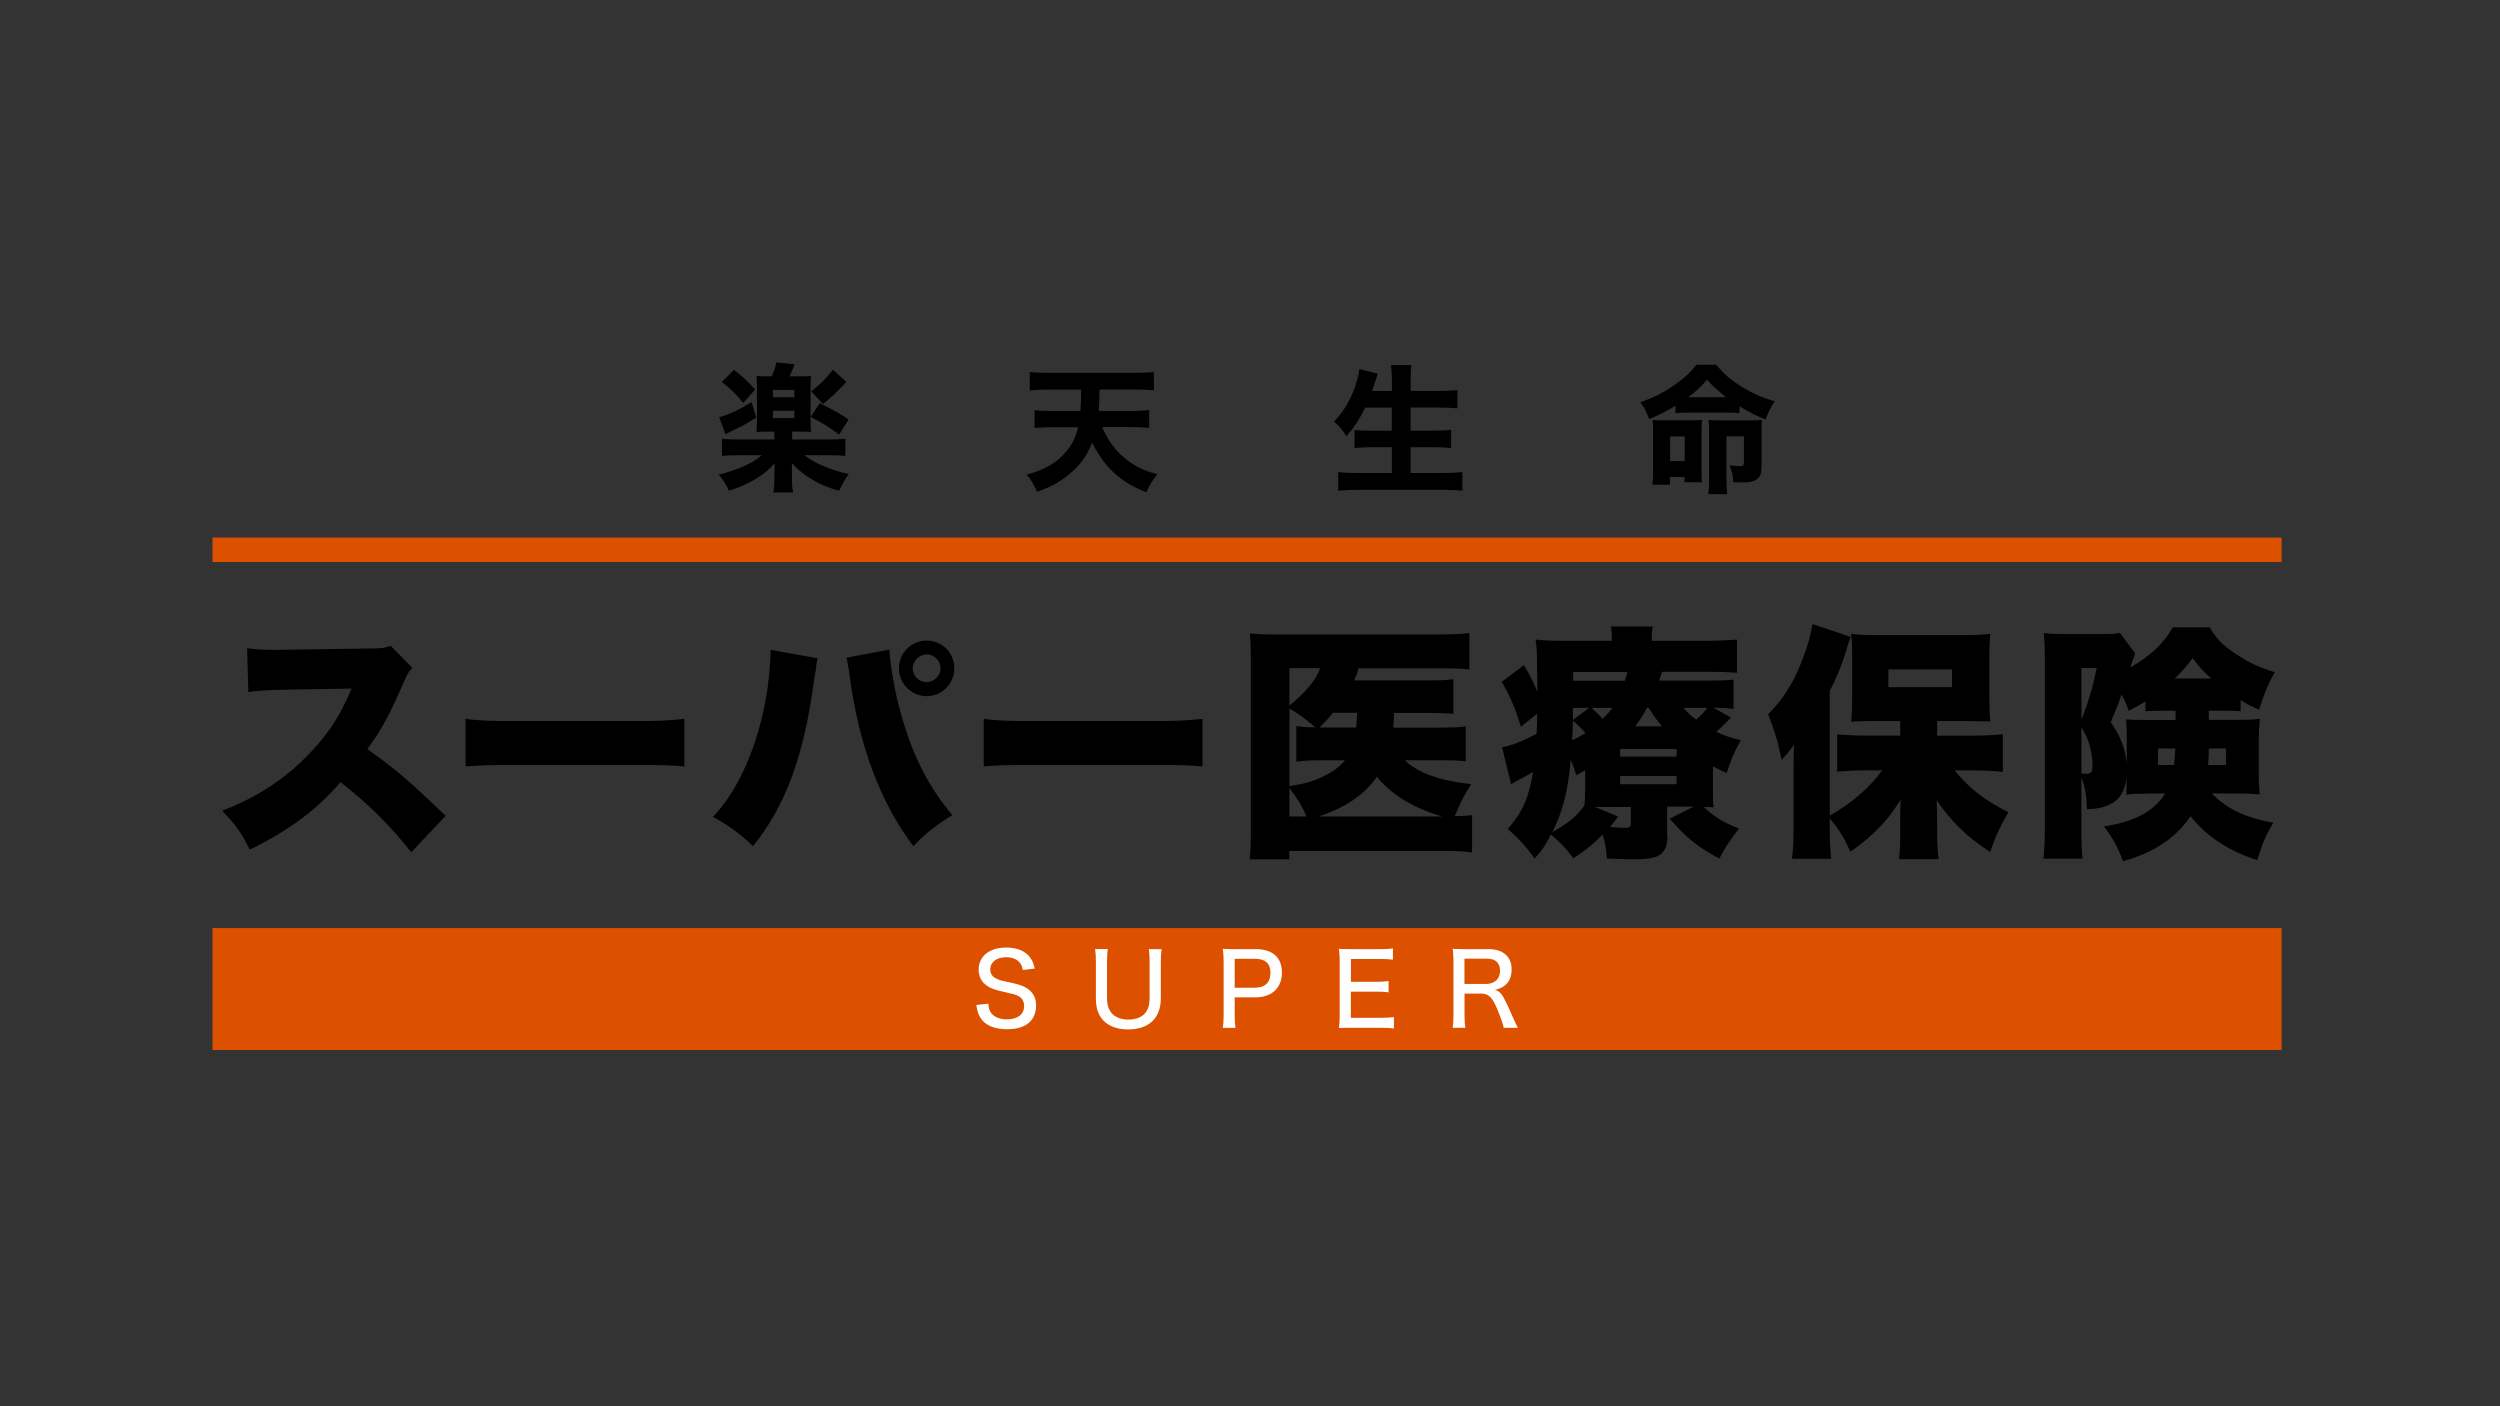 <svg width="400" height="225" viewBox="0 0 400 225" fill="none" xmlns="http://www.w3.org/2000/svg">
<rect x="0" y="0" width="400" height="225" fill="#333333" stroke="none"/>
<g clip-path="url(#clip0_1260_2)">
<path d="M365.054 168H34V148.489H365.054V168ZM365.054 86.016H34V89.92H365.054V86.016Z" fill="#DC5000"/>
<path d="M158.135 160.596C158.182 161.338 158.297 161.686 158.599 162.091C159.097 162.74 159.977 163.099 161.09 163.099C162.816 163.099 163.859 162.3 163.859 160.979C163.859 160.272 163.558 159.693 163.001 159.403C162.492 159.125 162.376 159.102 160.267 158.615C159.155 158.36 158.494 158.117 157.938 157.735C157.035 157.121 156.583 156.252 156.583 155.162C156.583 153.007 158.309 151.605 160.974 151.605C162.712 151.605 164.033 152.15 164.809 153.181C165.18 153.679 165.377 154.143 165.55 154.977L163.639 155.197C163.546 154.629 163.419 154.317 163.129 153.992C162.677 153.448 161.924 153.158 160.974 153.158C159.456 153.158 158.436 153.946 158.436 155.105C158.436 155.846 158.819 156.356 159.665 156.692C160.07 156.866 160.163 156.889 161.947 157.271C163.152 157.526 163.986 157.85 164.542 158.279C165.377 158.928 165.771 159.727 165.771 160.874C165.771 163.319 164.114 164.675 161.148 164.675C159.282 164.675 157.892 164.165 157.092 163.157C156.594 162.531 156.386 161.964 156.212 160.793L158.158 160.585L158.135 160.596ZM185.861 151.86C185.768 152.44 185.734 152.973 185.734 153.9V159.704C185.734 162.902 183.834 164.71 180.474 164.71C178.805 164.71 177.403 164.2 176.534 163.273C175.712 162.404 175.341 161.28 175.341 159.704V153.911C175.341 152.996 175.306 152.417 175.213 151.849H177.253C177.16 152.359 177.125 152.926 177.125 153.911V159.67C177.125 160.735 177.368 161.523 177.867 162.103C178.423 162.763 179.384 163.134 180.531 163.134C181.818 163.134 182.802 162.717 183.359 161.929C183.764 161.35 183.938 160.678 183.938 159.681V153.923C183.938 152.973 183.903 152.428 183.81 151.86H185.85H185.861ZM195.652 164.443C195.744 163.817 195.779 163.284 195.779 162.485V153.795C195.779 153.089 195.744 152.544 195.652 151.814C196.266 151.849 196.741 151.86 197.586 151.86H200.912C203.634 151.86 205.106 153.193 205.106 155.614C205.106 158.036 203.542 159.577 200.831 159.577H197.552V162.462C197.552 163.319 197.586 163.864 197.679 164.455H195.652V164.443ZM200.831 158.024C202.406 158.024 203.275 157.19 203.275 155.661C203.275 154.131 202.441 153.413 200.831 153.413H197.552V158.036H200.831V158.024ZM223.018 164.559C222.474 164.478 221.987 164.443 221.06 164.443H216.159C215.256 164.443 214.885 164.455 214.224 164.489C214.317 163.864 214.352 163.331 214.352 162.45V153.795C214.352 153.019 214.317 152.521 214.224 151.814C214.804 151.849 215.256 151.86 216.159 151.86H220.91C221.697 151.86 222.358 151.826 222.868 151.745V153.552C222.288 153.471 221.79 153.436 220.91 153.436H216.148V157.086H220.191C220.991 157.086 221.524 157.051 222.173 156.97V158.777C221.582 158.696 221.141 158.662 220.191 158.662H216.136V162.844H221.072C221.952 162.844 222.393 162.809 223.03 162.728V164.547L223.018 164.559ZM240.583 164.443C240.514 163.945 240.293 163.296 239.703 161.79C238.822 159.6 238.219 158.974 236.968 158.974H234.326V162.45C234.326 163.354 234.361 163.852 234.454 164.443H232.426C232.519 163.794 232.554 163.366 232.554 162.462V153.795C232.554 153.019 232.519 152.521 232.426 151.814C233.017 151.849 233.504 151.86 234.361 151.86H238.092C239.378 151.86 240.293 152.15 240.977 152.799C241.556 153.343 241.858 154.131 241.858 155.116C241.858 156.101 241.568 156.912 240.977 157.491C240.514 157.943 240.108 158.14 239.204 158.372C239.911 158.58 240.293 158.998 240.861 160.145C241.197 160.817 241.591 161.662 242.112 162.879C242.286 163.296 242.645 164.038 242.854 164.443H240.583ZM237.802 157.433C238.625 157.433 239.367 157.063 239.714 156.472C239.911 156.147 240.004 155.777 240.004 155.278C240.004 154.711 239.842 154.247 239.517 153.923C239.146 153.552 238.648 153.39 237.872 153.39H234.315V157.433H237.791H237.802Z" fill="white"/>
<path d="M65.781 136.335C62.352 132.001 58.887 128.572 54.473 125.142C50.765 129.522 46.073 132.986 39.967 135.941C38.588 133.183 37.754 132.001 35.553 129.719C40.674 127.749 44.74 125.189 48.321 121.759C51.982 118.249 54.392 114.75 56.246 110.173L46.003 110.335C42.609 110.416 41.357 110.497 39.735 110.729L39.538 103.708C41.079 103.905 42.145 103.986 43.675 103.986C43.987 103.986 44.74 103.986 45.888 103.951L59.362 103.754C61.216 103.719 61.448 103.719 62.514 103.325L65.978 106.871C65.387 107.462 65.156 107.856 64.565 109.2C62.479 114.124 60.973 116.881 58.772 119.847C63.545 123.277 65.156 124.656 71.308 130.53L65.793 136.369L65.781 136.335ZM74.506 115.016C76.359 115.294 78.491 115.375 82.581 115.375H101.421C105.36 115.375 106.854 115.294 109.496 115.016V122.628C107.608 122.431 105.87 122.396 101.374 122.396H82.616C78.202 122.396 76.904 122.431 74.494 122.628V115.016H74.506ZM130.815 105.318C130.734 105.596 130.699 105.828 130.699 105.944C130.664 106.06 130.583 106.454 130.537 107.045L130.421 107.833L130.259 108.736C128.683 120.798 125.682 128.989 120.48 135.385C118.742 133.647 116.228 131.793 114.05 130.692C119.414 125.247 123.11 114.495 123.307 103.974L130.792 105.318H130.815ZM142.32 103.94V104.055C142.32 105.515 143.073 110.08 143.734 112.652C145.703 120.265 148.183 125.386 152.365 130.426C149.758 132.001 147.986 133.427 146.144 135.396C140.907 128.502 137.477 119.396 135.971 108.354C135.936 107.96 135.89 107.682 135.89 107.601L135.612 106.106L135.565 105.712C135.565 105.712 135.484 105.481 135.403 105.237L142.297 103.94H142.32ZM152.69 106.94C152.69 109.385 150.72 111.39 148.275 111.39C145.831 111.39 143.826 109.385 143.826 106.94C143.826 104.496 145.796 102.491 148.275 102.491C150.755 102.491 152.69 104.461 152.69 106.94ZM146.028 106.94C146.028 108.122 147.047 109.142 148.241 109.142C149.434 109.142 150.488 108.122 150.488 106.94C150.488 105.759 149.469 104.693 148.287 104.693C147.105 104.693 146.039 105.712 146.039 106.94H146.028ZM157.405 115.016C159.259 115.294 161.391 115.375 165.481 115.375H184.32C188.26 115.375 189.754 115.294 192.396 115.016V122.628C190.507 122.431 188.769 122.396 184.274 122.396H165.516C161.101 122.396 159.804 122.431 157.394 122.628V115.016H157.405ZM123.481 60.213C123.84 59.437 124.014 58.881 124.211 58L127.154 58.29L126.331 60.213H128.011C129.007 60.213 129.204 60.213 129.761 60.144C129.691 60.723 129.691 60.897 129.691 62.009V67.2C129.691 68.242 129.714 68.683 129.761 69.123C129.274 69.076 128.741 69.053 128.081 69.053H126.748V70.316H132.553C133.839 70.316 134.696 70.27 135.252 70.189V72.958C134.592 72.865 133.723 72.83 132.506 72.83H128.671C129.761 73.607 130.444 74.001 131.51 74.464C133.016 75.124 133.943 75.414 135.809 75.843C135.148 76.77 134.743 77.465 134.233 78.531C132.321 77.951 131.533 77.627 130.27 76.909C128.81 76.063 127.721 75.229 126.679 74.093C126.679 74.29 126.679 74.337 126.702 74.487C126.702 74.661 126.725 75.24 126.725 75.379V76.538C126.725 77.65 126.748 78.044 126.899 78.797H123.736C123.863 78.067 123.909 77.465 123.909 76.538V75.403C123.909 75.032 123.933 74.673 123.956 74.117C122.334 76.017 119.831 77.511 116.645 78.508C116.158 77.465 115.718 76.805 114.988 75.936C116.32 75.623 117.444 75.252 118.823 74.673C120.086 74.14 120.793 73.723 121.905 72.83H118.244C117.108 72.83 116.112 72.877 115.521 72.958V70.189C116.158 70.281 117.097 70.316 118.244 70.316H123.898V69.053H122.762C122.079 69.053 121.5 69.076 121.036 69.123C121.082 68.59 121.106 67.999 121.106 67.223V61.986C121.106 61.036 121.106 60.989 121.036 60.144C121.569 60.213 121.789 60.213 122.809 60.213H123.469H123.481ZM120.978 66.817C119.518 67.767 119.159 67.976 116.772 69.123C116.436 69.273 116.378 69.32 116.089 69.482L115.069 66.759C116.483 66.4 118.197 65.612 120.271 64.326L120.978 66.829V66.817ZM117.433 59.17C118.812 60.259 119.565 60.943 120.828 62.322L118.916 64.477C117.769 63.04 116.807 62.102 115.498 61.128L117.421 59.182L117.433 59.17ZM123.678 63.561H127.096V62.391H123.678V63.561ZM123.678 66.887H127.096V65.716H123.678V66.887ZM131.162 64.511C133.318 65.577 134.465 66.215 135.774 67.107L134.268 69.54C132.692 68.37 131.475 67.593 129.703 66.701L131.162 64.511ZM135.438 61.082C133.955 62.681 132.935 63.654 131.672 64.65L129.807 62.611C131.406 61.348 132.159 60.595 133.26 59.159L135.426 61.082H135.438ZM176.349 68.323C177.056 69.98 177.948 71.336 179.014 72.448C180.138 73.584 181.493 74.51 182.976 75.148C183.66 75.437 184.123 75.588 185.166 75.854C184.297 77.013 183.903 77.65 183.44 78.763C180.868 77.789 178.967 76.526 177.299 74.707C176.303 73.595 175.376 72.182 174.75 70.791C173.997 72.715 173.105 74.047 171.645 75.379C170.046 76.862 168.459 77.801 165.933 78.681C165.4 77.465 164.96 76.735 164.253 75.959C167.138 75.136 168.911 74.14 170.347 72.529C171.459 71.336 172.074 70.119 172.502 68.347H168.54C167.474 68.347 166.477 68.393 165.527 68.474V65.635C166.35 65.728 167.346 65.763 168.493 65.763H172.861C172.939 64.921 172.981 63.778 172.989 62.333H167.821C166.674 62.333 165.655 62.38 164.763 62.461V59.529C165.562 59.622 166.686 59.657 167.821 59.657H181.54C182.652 59.657 183.753 59.611 184.621 59.529V62.449C183.695 62.356 182.698 62.322 181.586 62.322H175.932C175.901 63.766 175.858 64.909 175.804 65.751H180.81C181.957 65.751 182.976 65.705 183.868 65.624V68.462C182.872 68.37 181.922 68.335 180.856 68.335H176.36L176.349 68.323ZM218.442 65.195C217.573 67.014 216.646 68.404 215.429 69.806C214.723 68.683 214.363 68.254 213.437 67.454C215.059 65.832 216.322 63.596 217.051 61.117C217.295 60.294 217.434 59.703 217.492 59.054L220.458 59.784C220.427 59.885 220.361 60.078 220.261 60.364C220.191 60.537 220.191 60.561 220.018 61.117C219.902 61.499 219.728 62.02 219.554 62.553H222.706V61.221C222.706 59.935 222.659 59.205 222.555 58.406H225.834C225.718 59.136 225.706 59.889 225.706 61.198V62.553H229.982C231.152 62.553 232.241 62.507 233.191 62.426V65.334C232.102 65.241 231.198 65.207 230.063 65.207H225.695V68.903H229.263C230.399 68.903 231.349 68.856 232.183 68.775V71.683C231.279 71.591 230.364 71.556 229.287 71.556H225.695V75.681H230.677C231.986 75.681 233.006 75.634 233.979 75.53V78.519C232.867 78.403 231.94 78.369 230.746 78.369H217.492C216.298 78.369 215.232 78.415 214.12 78.519V75.53C215.117 75.646 216.206 75.681 217.399 75.681H222.694V71.556H219.566C218.453 71.556 217.573 71.602 216.727 71.683V68.798C217.503 68.891 218.256 68.914 219.519 68.914H222.682V65.218H218.43L218.442 65.195ZM268.066 64.929C266.536 65.856 265.667 66.307 263.86 67.061C263.373 65.728 263.153 65.311 262.446 64.361C264.578 63.608 265.969 62.924 267.544 61.858C269.294 60.688 270.29 59.773 271.449 58.359H274.6C275.794 59.819 276.906 60.781 278.679 61.881C280.451 62.971 281.935 63.608 283.951 64.21C283.29 65.23 282.954 65.89 282.491 67.13C281.031 66.551 279.583 65.798 278.32 64.998V66.11C277.682 66.041 277.207 66.018 276.28 66.018H270.14C269.34 66.018 268.761 66.041 268.077 66.11V64.94L268.066 64.929ZM267.197 77.558H264.381C264.474 76.781 264.497 76.202 264.497 75.275V69.053C264.497 68.207 264.474 67.721 264.428 67.188C264.961 67.234 265.297 67.257 266.27 67.257H270.348C271.252 67.257 271.704 67.234 272.318 67.188C272.272 67.767 272.248 68.335 272.248 69.204V75.078C272.248 76.005 272.272 76.515 272.318 77.164H269.526V76.318H267.197V77.558ZM267.22 73.769H269.549V69.83H267.22V73.769ZM276.176 63.55C275.133 62.75 274.021 61.754 273.117 60.758C272.098 61.951 271.298 62.681 270.128 63.55H276.176ZM273.453 69.331C273.453 68.486 273.43 67.848 273.384 67.2C273.917 67.246 274.45 67.269 275.4 67.269H279.942C280.961 67.269 281.517 67.246 281.911 67.2C281.865 67.802 281.842 68.37 281.842 69.262V74.603C281.842 75.739 281.645 76.306 281.089 76.689C280.648 77.025 279.895 77.198 278.957 77.198C278.911 77.198 278.683 77.191 278.273 77.175C278.03 77.175 277.717 77.152 277.323 77.152C277.254 75.959 277.126 75.379 276.721 74.453C277.497 74.545 277.914 74.58 278.366 74.58C278.899 74.58 279.026 74.464 279.026 74.001V69.818H276.234V76.758C276.234 77.755 276.28 78.461 276.35 79.064H273.338C273.407 78.311 273.453 77.604 273.453 76.561V69.343V69.331ZM230.851 116.406C232.67 116.406 233.458 116.372 234.512 116.209V121.806C233.446 121.69 232.508 121.643 230.607 121.643H224.779C226.83 123.659 230.341 124.911 235.381 125.467C234.28 127.205 233.492 128.734 232.774 130.588C234.269 130.553 234.86 130.507 235.532 130.426V136.381C234.315 136.219 233.006 136.149 230.723 136.149H206.288V137.493H199.939C200.101 136.149 200.136 134.968 200.136 132.65V105.608C200.136 103.789 200.101 102.572 199.973 101.356C201.271 101.472 202.256 101.518 204.353 101.518H230.132C232.542 101.518 233.84 101.437 235.103 101.286V107.126C233.759 106.964 232.658 106.929 230.295 106.929H217.364C217.167 107.682 216.97 108.192 216.658 108.864H228.638C230.526 108.864 231.395 108.829 232.542 108.667V114.228C231.395 114.112 230.213 114.066 228.684 114.066H223.042C223.007 115.479 222.96 115.607 222.926 116.43H230.851V116.406ZM206.299 112.896C208.86 110.845 210.679 108.644 211.224 106.906H206.299V112.896ZM211.861 121.643C209.613 121.643 208.709 121.678 207.412 121.875V116.163C208.362 116.325 209.022 116.36 210.447 116.395C209.347 115.375 208.084 114.425 206.311 113.359V125.78C208.721 125.386 209.428 125.189 210.691 124.679C212.776 123.856 214.201 122.86 215.186 121.643H211.872H211.861ZM206.299 130.634H209.057C208.234 128.78 207.4 127.483 206.299 126.104V130.634ZM230.735 130.634C226.158 129.29 222.775 127.251 220.296 124.285C218.361 127.124 215.29 129.209 210.992 130.634H230.735ZM216.982 116.406C217.063 115.734 217.098 115.143 217.144 114.043H213.286C212.579 114.912 212.301 115.225 211.119 116.406H216.994H216.982ZM266.791 133.867C266.791 135.327 266.316 136.346 265.447 136.856C264.659 137.331 263.512 137.482 261.195 137.482C260.21 137.482 259.341 137.447 257.094 137.366C256.978 135.674 256.862 135.002 256.422 133.542C254.73 135.234 253.815 135.952 251.729 137.331C250.663 135.837 249.528 134.655 248.149 133.542C247.129 135.477 246.724 136.068 245.542 137.366C244.047 135.315 243.097 134.249 241.244 132.639C243.607 129.916 244.557 127.796 245.299 123.497C244.233 124.123 243.248 124.679 242.379 125.108C242.217 125.189 242.02 125.305 241.788 125.502L240.328 119.546C241.626 119.349 243.283 118.758 245.843 117.414C245.924 116.198 245.924 116.001 245.959 114.182L243.352 116.267C242.449 113.348 241.742 111.656 240.282 109.095L243.827 106.419C244.812 108.076 245.287 109.026 245.994 110.718C245.994 110.127 245.994 110.092 245.959 109.617C245.959 108.122 245.924 107.091 245.924 106.743C245.924 104.415 245.89 103.708 245.693 102.329C246.956 102.491 248.485 102.526 250.895 102.526H257.905C257.905 101.425 257.87 100.95 257.742 100.244H264.439C264.323 100.869 264.277 101.309 264.277 102.526H272.712C274.994 102.526 276.501 102.445 277.914 102.329V107.647C276.338 107.531 275.354 107.485 273.465 107.485H265.934C265.656 108.308 265.621 108.47 265.459 108.898H273.106C275.157 108.898 276.141 108.864 277.358 108.736V113.429C276.176 113.266 275.944 113.266 274.16 113.232L276.952 114.807C275.933 115.873 275.458 116.348 274.589 117.09C275.933 117.716 276.755 117.994 278.528 118.434C277.346 120.566 276.906 121.667 276.28 123.671C275.18 123.196 274.821 123.045 274.067 122.605V125.953C274.067 127.61 274.067 128.236 274.183 129.186C273.558 129.151 273.314 129.105 272.573 129.105C274.311 130.727 275.805 131.631 278.25 132.569C276.709 134.539 275.968 135.64 275.099 137.377C271.634 135.524 269.931 134.145 267.139 130.993L270.997 129.059H266.745V133.832L266.791 133.867ZM253.629 123.231C253.154 123.543 252.876 123.659 252.216 124.053C251.822 122.837 251.706 122.478 251.312 121.574C250.883 126.579 250.014 129.846 248.392 133.125C250.837 131.781 252.332 130.565 253.513 128.873C253.595 128.004 253.629 127.332 253.629 126V123.242V123.231ZM251.66 115.306C251.625 116.847 251.625 117.078 251.544 118.457C252.366 118.063 252.807 117.831 253.676 117.275C252.726 116.256 252.575 116.094 251.66 115.306ZM251.66 113.255V115.19L254.267 113.255H251.66ZM259.979 108.922C260.21 108.215 260.291 107.937 260.372 107.508H251.706V108.922H259.979ZM254.614 113.255C255.17 113.73 255.634 114.159 256.422 115.028C257.094 114.356 257.406 114.043 257.963 113.255H254.614ZM258.913 130.634C258.322 131.422 257.963 131.851 257.615 132.291C258.519 132.407 259.11 132.453 259.55 132.453C260.813 132.453 260.929 132.372 260.929 131.631V129.105H255.17L258.913 130.646V130.634ZM259.225 121.052H268.251V119.836H259.225V121.052ZM259.225 125.467H268.251V124.169H259.225V125.467ZM265.922 116.209C265.053 115.19 264.578 114.518 263.79 113.255H263.512C262.887 114.471 262.446 115.143 261.624 116.209H265.922ZM269.352 113.255C270.024 114.043 270.453 114.437 271.403 115.143C272.19 114.471 272.781 113.799 273.175 113.255H269.352ZM312.742 123.265C315.025 126.104 317.585 128.074 321.339 129.962C319.88 132.523 319.405 133.508 318.42 136.312C314.631 133.832 312.267 131.538 309.869 128.039C309.904 128.908 309.95 130.959 309.95 132.059V134.029C309.95 135.13 310.031 136.242 310.182 137.459H303.833C303.995 136.045 304.03 135.246 304.03 134.029V130.009C304.03 129.812 304.064 129.105 304.111 127.958C302.651 130.24 301.666 131.469 299.893 133.195C298.48 134.493 297.483 135.327 296.07 136.265C294.888 133.739 294.216 132.673 292.756 130.947V132.882C292.756 134.539 292.837 135.837 292.988 137.412H286.72C286.917 135.64 286.963 134.736 286.963 132.882V123.103C286.963 122.906 286.998 121.168 286.998 120.821C286.998 120.11 287.009 119.558 287.032 119.164C286.279 120.23 285.851 120.74 285.063 121.609C284.437 118.492 283.962 116.997 282.896 114.274C285.306 111.946 287.079 109.072 288.539 105.133C289.292 103.163 289.802 101.228 289.999 99.85L296.105 101.9C295.873 102.491 295.745 102.85 295.398 104.067C294.807 106.083 293.984 108.169 292.756 110.567V130.507C296.383 128.421 299.105 126.058 301.156 123.254H298.596C297.02 123.254 295.363 123.335 293.949 123.451V117.495C295.293 117.611 296.672 117.692 298.596 117.692H304.03V115.364H299.974C298.48 115.364 297.101 115.398 296.186 115.479C296.301 114.263 296.348 113.151 296.348 111.424V105.121C296.348 103.58 296.313 102.596 296.186 101.414C297.286 101.576 298.352 101.611 300.565 101.611H314.04C315.929 101.611 317.238 101.576 318.454 101.414C318.339 102.711 318.292 103.349 318.292 105.515V111.505C318.292 113.278 318.327 114.228 318.454 115.445C318.211 115.41 318.061 115.41 317.979 115.41H317.11L314.782 115.375H309.939V117.704H315.766C317.261 117.704 318.999 117.623 320.459 117.472V123.497C318.883 123.335 317.273 123.265 315.963 123.265H312.731H312.742ZM302.141 109.941H312.314V107.103H302.141V109.941ZM343.794 126.973C342.334 126.973 341.314 127.008 340.202 127.135L340.237 126.185C340.271 125.791 340.271 125.038 340.271 124.494V124.297C339.912 127.761 337.943 129.383 333.922 129.464C333.841 127.182 333.563 125.687 333.018 124.424V132.106C333.018 135.06 333.053 136.207 333.215 137.389H326.947C327.109 135.976 327.179 134.597 327.179 131.99V105.666C327.179 104.044 327.144 102.792 327.017 101.286C328.002 101.402 328.87 101.448 330.365 101.448H336.32C337.78 101.448 338.533 101.414 339.194 101.286L341.639 104.554C341.245 105.62 341.082 106.013 340.851 106.801C344.164 104.866 346.053 103.094 347.663 100.371H353.538C354.638 102.341 356.063 103.638 358.659 105.214C360.35 106.28 361.694 106.836 363.977 107.543C362.911 109.431 362.204 111.088 361.451 113.568C360.234 113.012 359.91 112.861 358.497 112.027V113.799C357.743 113.718 357.199 113.718 355.658 113.718H353.41V115.178H358.218C359.713 115.178 360.466 115.143 361.567 115.016C361.451 116.43 361.405 117.264 361.405 118.33V124.042C361.405 125.224 361.405 125.42 361.567 127.112C360.35 126.996 359.435 126.95 357.94 126.95H353.885C356.295 129.429 359.319 130.854 363.734 131.642C362.552 133.577 361.915 135.037 361.173 137.632C356.399 136.057 353.016 133.809 350.49 130.576C348.208 134.041 344.616 136.416 339.692 137.795C338.707 135.234 337.954 133.936 336.622 132.233C341.511 131.48 344.628 129.823 346.435 126.95H343.759L343.794 126.973ZM333.03 115.143C334.177 112.27 334.849 109.941 335.475 106.871H333.03V115.143ZM333.03 123.775H333.227C333.459 123.81 333.656 123.81 333.783 123.81C334.571 123.81 334.803 123.532 334.803 122.663C334.803 120.299 334.212 118.214 333.03 116.36V123.775ZM348.08 113.73H346.111C344.651 113.73 344.06 113.73 343.272 113.811V112.235C342.403 112.791 341.847 113.058 340.596 113.73C340.202 112.583 340.005 112.154 339.449 111.123C339.414 111.239 339.414 111.285 339.333 111.436C338.904 112.699 338.545 113.602 337.722 115.537C339.414 118.063 340.051 119.79 340.283 122.362V117.982C340.283 116.916 340.248 116.209 340.167 115.109C341.152 115.19 341.627 115.19 343.481 115.19H348.092V113.73H348.08ZM345.288 119.755V122.396H347.849C347.965 121.249 348.011 120.624 348.046 119.755H345.288ZM353.804 108.562C352.541 107.462 351.788 106.628 350.815 105.295C349.795 106.674 349.077 107.508 347.941 108.562H353.816H353.804ZM353.41 119.755C353.41 120.705 353.375 121.643 353.294 122.396H356.168V119.755H353.41Z" fill="black"/>
</g>
<defs>
<clipPath id="clip0_1260_2">
<rect width="331.054" height="110" fill="white" transform="translate(34 58)"/>
</clipPath>
</defs>
</svg>
